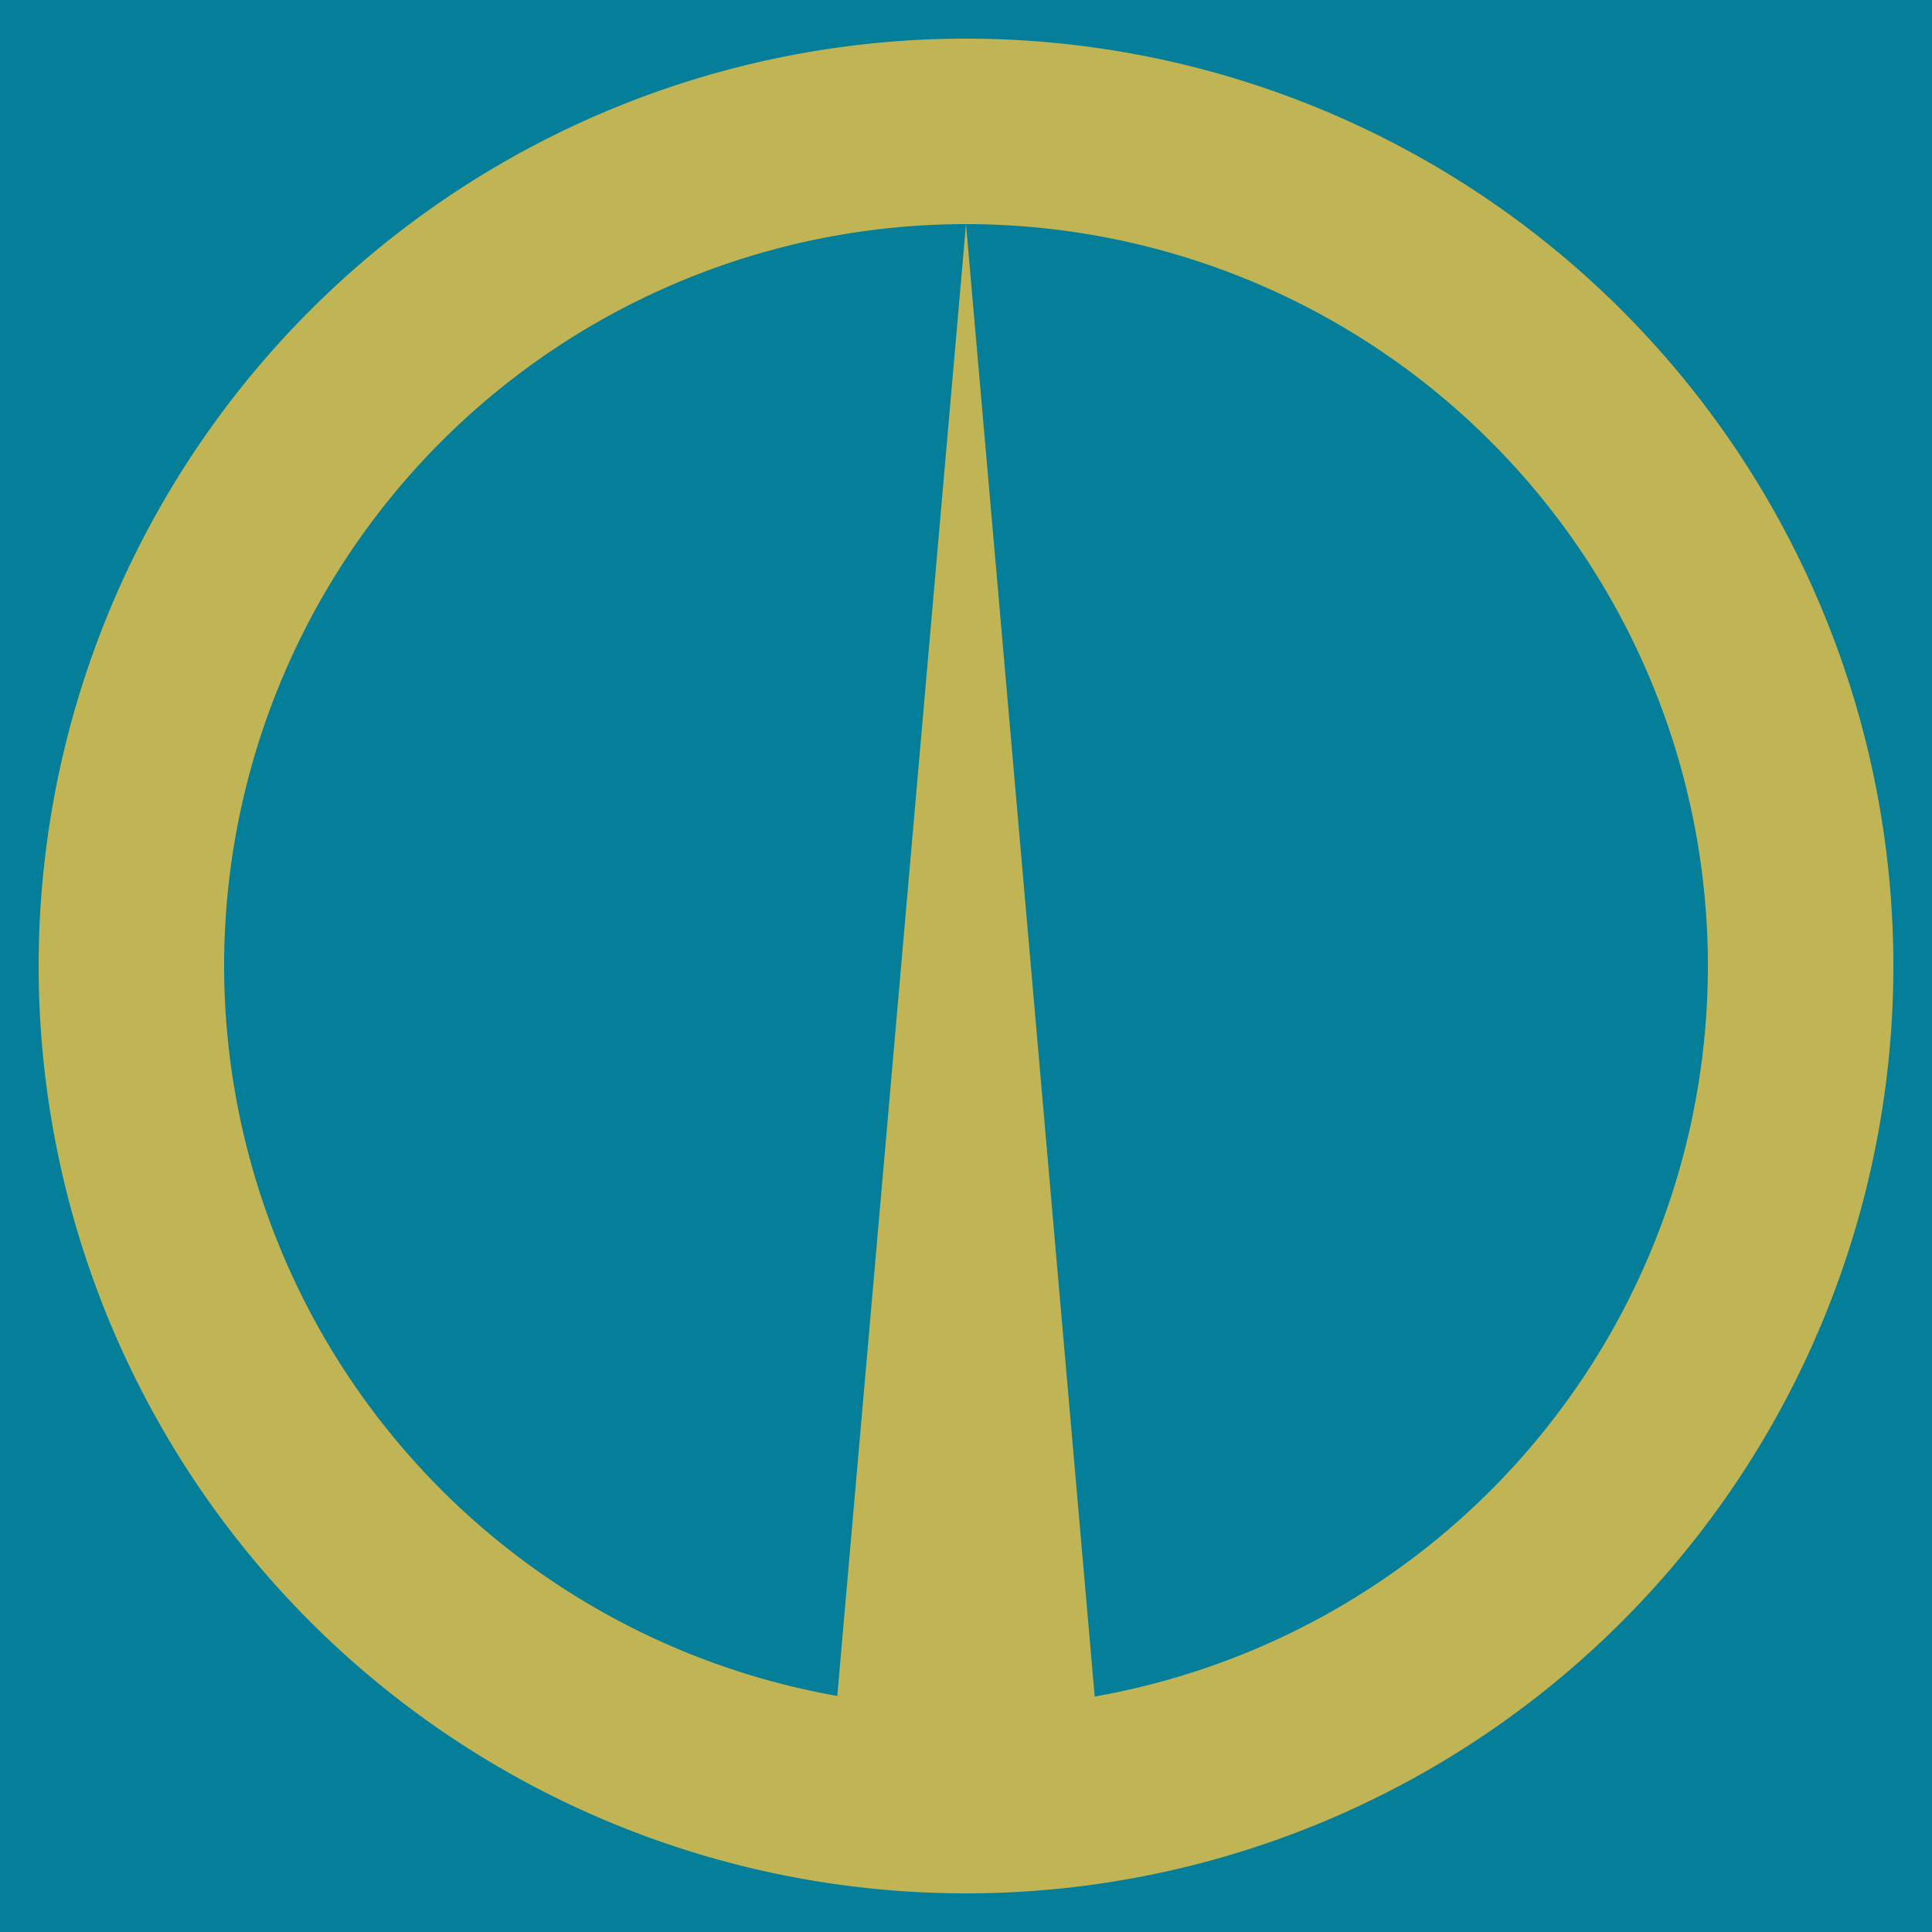 <?xml version="1.0" encoding="utf-8" standalone="no"?>
<svg xmlns:svg="http://www.w3.org/2000/svg" xmlns="http://www.w3.org/2000/svg" version="1.1" width="500" height="500" viewBox="-250,-250,500,500">
	<title>Noboribetsu, Hokkaido Chapter</title>
	<polygon points="-250,250 -250,-250 250,-250 250,250 " style="fill:#057e99;stroke:none" />
	<path d="M 0,-240 A 240,240 0 0 0 -240,0 240,240 0 0 0 0,240 240,240 0 0 0 240,0 240,240 0 0 0 0,-240 z M 0,-192 A 192,192 0 0 1 192,0 192,192 0 0 1 33.312,189.062 L 0,-192 z M 0,-192 -33.312,188.906 A 192,192 0 0 1 -192,0 192,192 0 0 1 0,-192 z" style="fill:#c1b454;stroke:none" />
</svg>